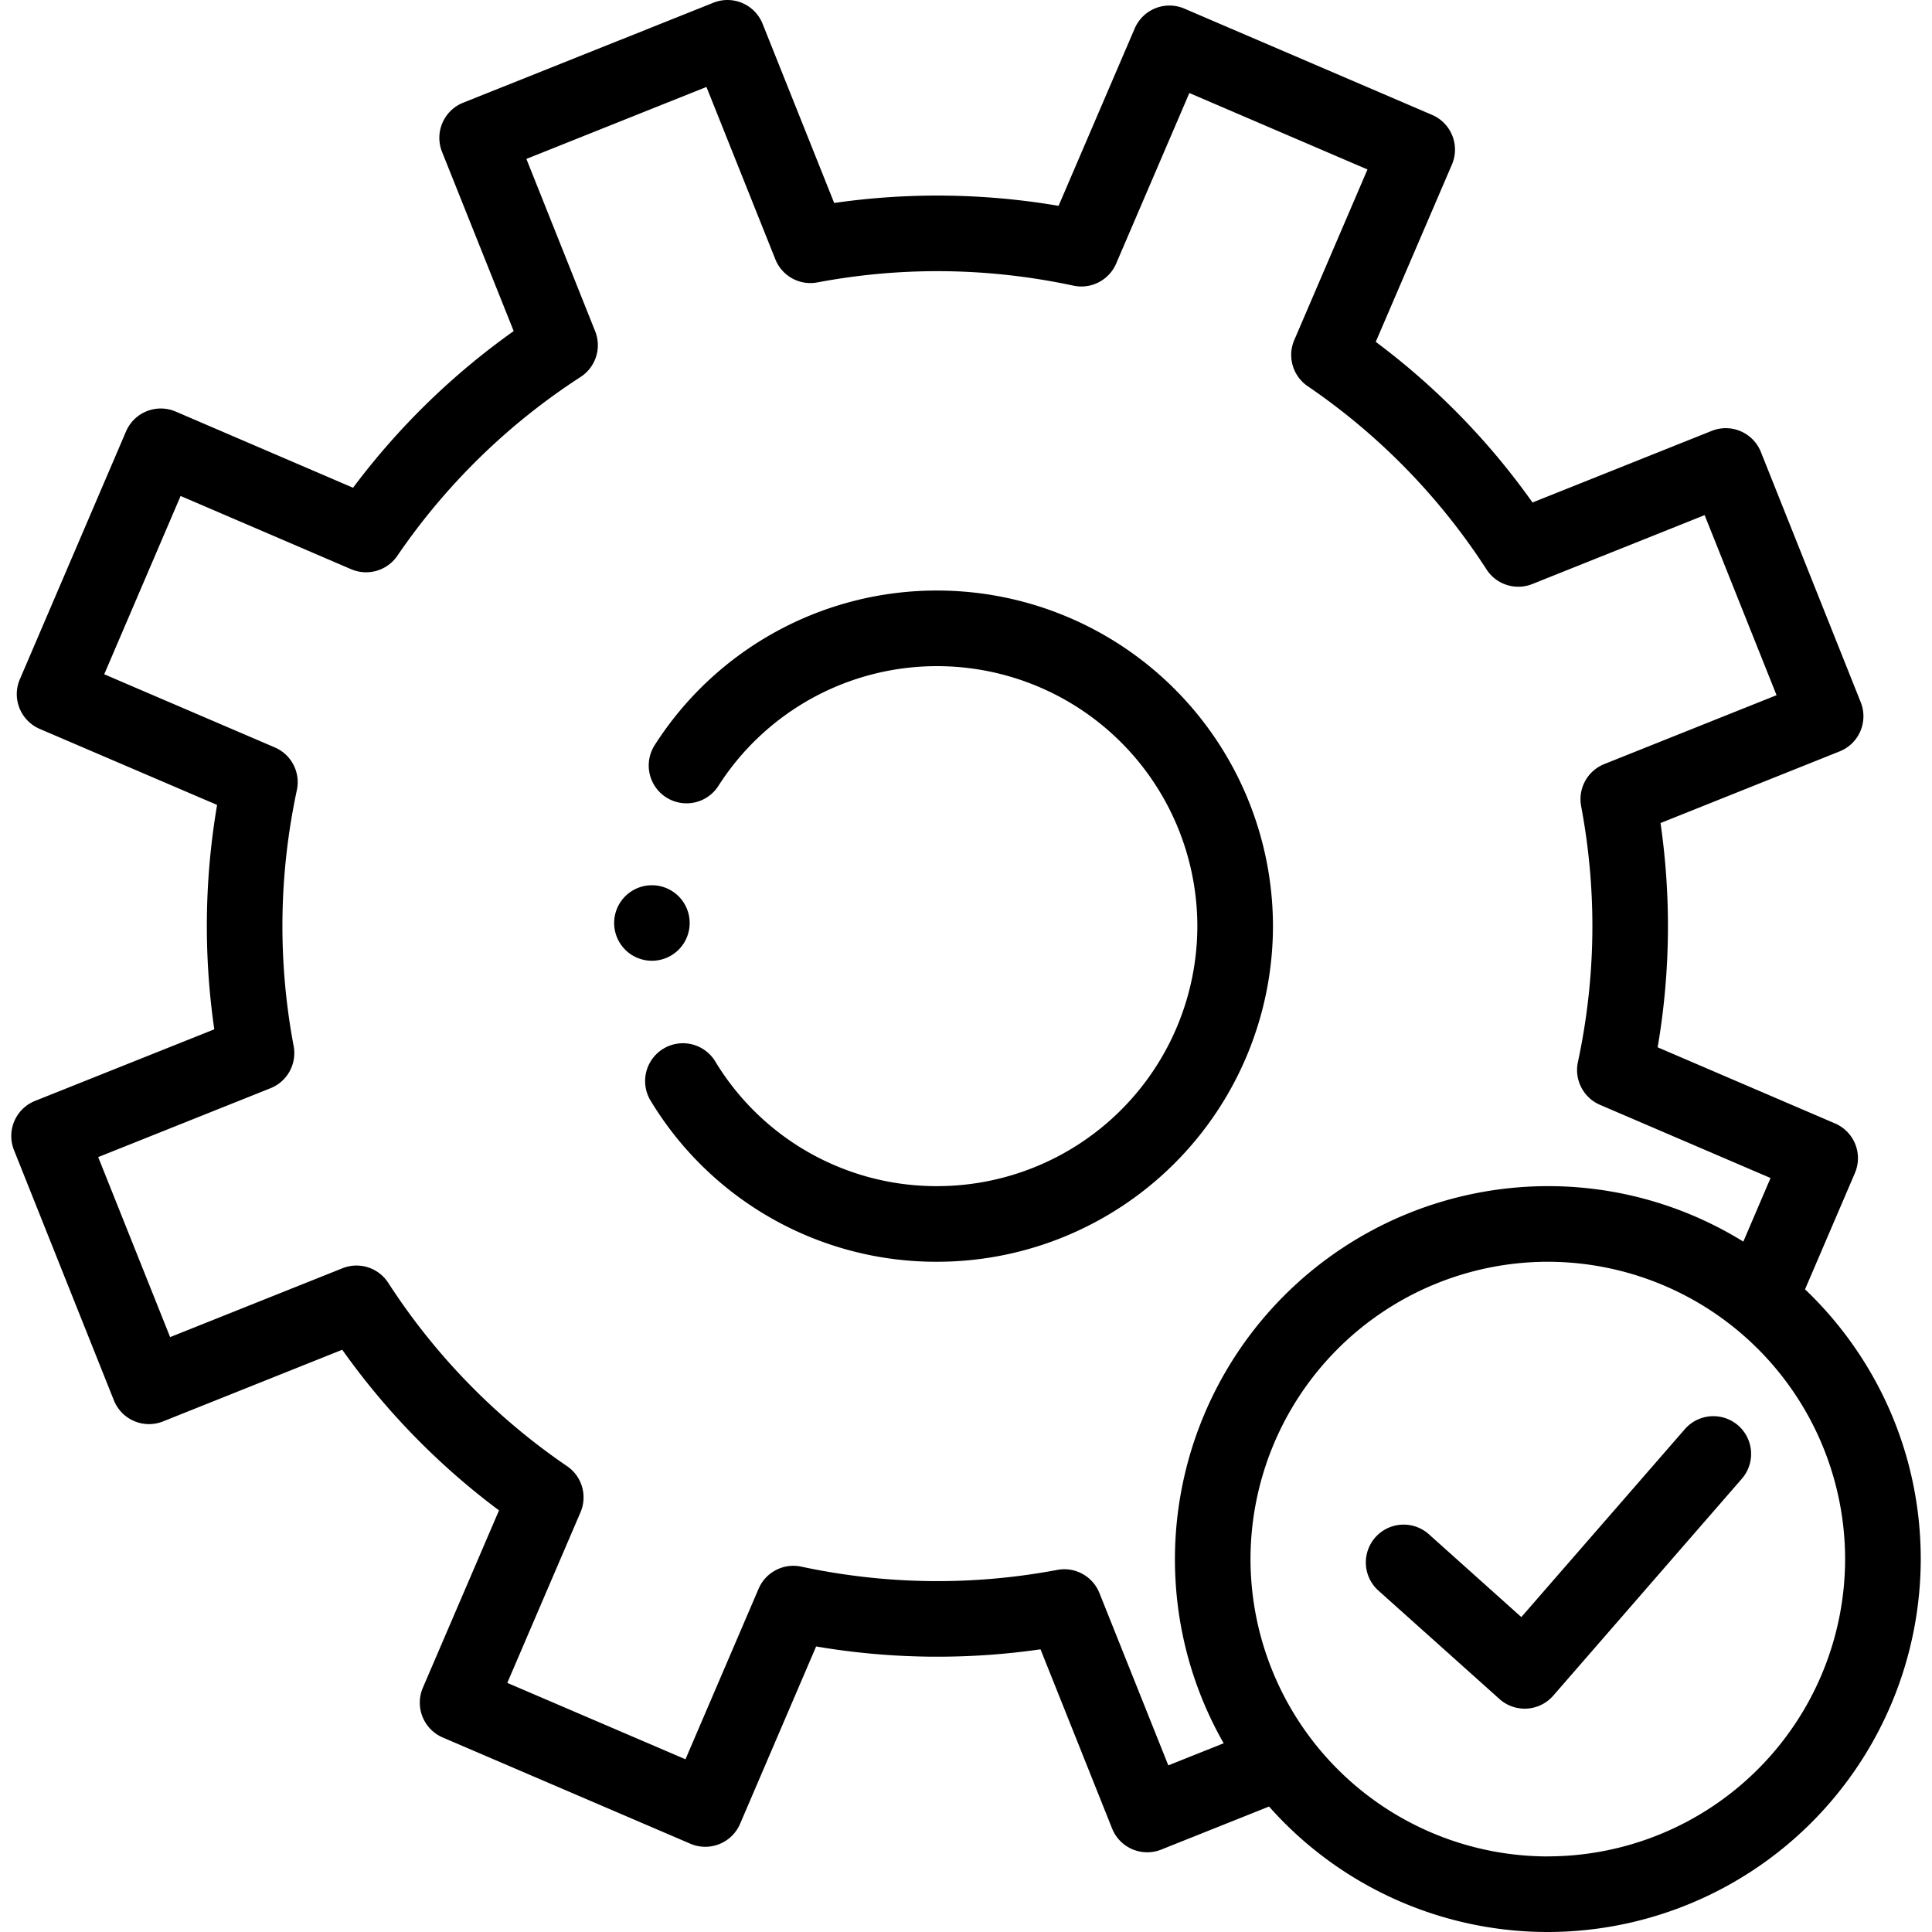 <svg width="35" height="35" fill="none" xmlns="http://www.w3.org/2000/svg"><g clip-path="url(#clip0_2_432)" fill="#000"><path d="M11.81 17.405a.684.684 0 100-1.368.684.684 0 000 1.368z"/><path d="M16.981 10.698a6.06 6.06 0 00-5.12 2.8.685.685 0 001.153.74 4.695 4.695 0 013.967-2.17 4.715 4.715 0 014.71 4.71 4.715 4.715 0 01-4.71 4.71 4.681 4.681 0 01-4.024-2.26.685.685 0 00-1.17.713 6.042 6.042 0 005.194 2.917 6.087 6.087 0 006.08-6.08 6.087 6.087 0 00-6.08-6.08z"/><path d="M32.7 23.357l.903-2.105a.685.685 0 00-.36-.9l-3.213-1.379c.23-1.348.247-2.71.052-4.063l3.245-1.298a.685.685 0 00.382-.89L31.9 8.188a.685.685 0 00-.891-.382l-3.246 1.297a13.044 13.044 0 00-2.84-2.91l1.38-3.212a.685.685 0 00-.36-.9L21.456.156a.685.685 0 00-.9.36l-1.379 3.213a13.078 13.078 0 00-4.065-.052L13.815.431a.685.685 0 00-.89-.382L8.39 1.861a.685.685 0 00-.382.89l1.298 3.247a13.089 13.089 0 00-2.91 2.838l-3.213-1.38a.685.685 0 00-.9.36L.36 12.305c-.15.348.012.75.36.9l3.213 1.377a13.048 13.048 0 00-.051 4.065L.635 19.944a.685.685 0 00-.382.89l1.81 4.534a.685.685 0 00.891.382L6.2 24.452a13.05 13.05 0 002.84 2.91l-1.38 3.214a.687.687 0 00.36.9l4.487 1.925a.686.686 0 00.9-.36l1.378-3.214a13.09 13.09 0 004.065.052l1.297 3.247a.685.685 0 00.89.381l1.953-.78A6.742 6.742 0 0028.04 35a6.764 6.764 0 006.756-6.756c0-1.92-.805-3.656-2.096-4.887zm-11.535 8.624l-1.248-3.122a.685.685 0 00-.762-.419c-1.54.29-3.1.27-4.64-.059a.685.685 0 00-.772.4l-1.325 3.09-3.228-1.384 1.326-3.09a.685.685 0 00-.243-.836 11.714 11.714 0 01-3.24-3.322.685.685 0 00-.83-.263l-3.121 1.247-1.303-3.261 3.122-1.248a.685.685 0 00.419-.762c-.29-1.542-.27-3.103.058-4.639a.685.685 0 00-.4-.773l-3.09-1.325 1.384-3.23 3.09 1.327a.686.686 0 00.836-.243 11.752 11.752 0 013.32-3.24.685.685 0 00.264-.828L9.536 2.879l3.262-1.304 1.248 3.122c.121.304.44.48.762.419 1.541-.29 3.102-.27 4.64.059.32.068.643-.1.772-.4l1.326-3.09 3.227 1.385-1.326 3.09a.685.685 0 00.243.836 11.706 11.706 0 013.24 3.32.685.685 0 00.83.264l3.121-1.248 1.303 3.262-3.121 1.248a.685.685 0 00-.419.763c.29 1.541.27 3.102-.059 4.637-.068.32.1.644.4.773l3.09 1.326-.493 1.152a6.715 6.715 0 00-3.541-1.005 6.764 6.764 0 00-6.756 6.756c0 1.213.321 2.352.883 3.337l-1.002.4zm6.875 1.65a5.392 5.392 0 01-5.386-5.387 5.392 5.392 0 015.386-5.386 5.392 5.392 0 015.386 5.386 5.392 5.392 0 01-5.386 5.386z"/><path d="M31.488 25.823a.685.685 0 00-.966.068l-2.962 3.404-1.674-1.5a.685.685 0 00-.915 1.02l2.193 1.964a.685.685 0 00.974-.06l3.417-3.93a.685.685 0 00-.067-.966z"/></g><defs><clipPath id="clip0_2_432"><path fill="#fff" d="M0 0h35v35H0z"/></clipPath></defs></svg>